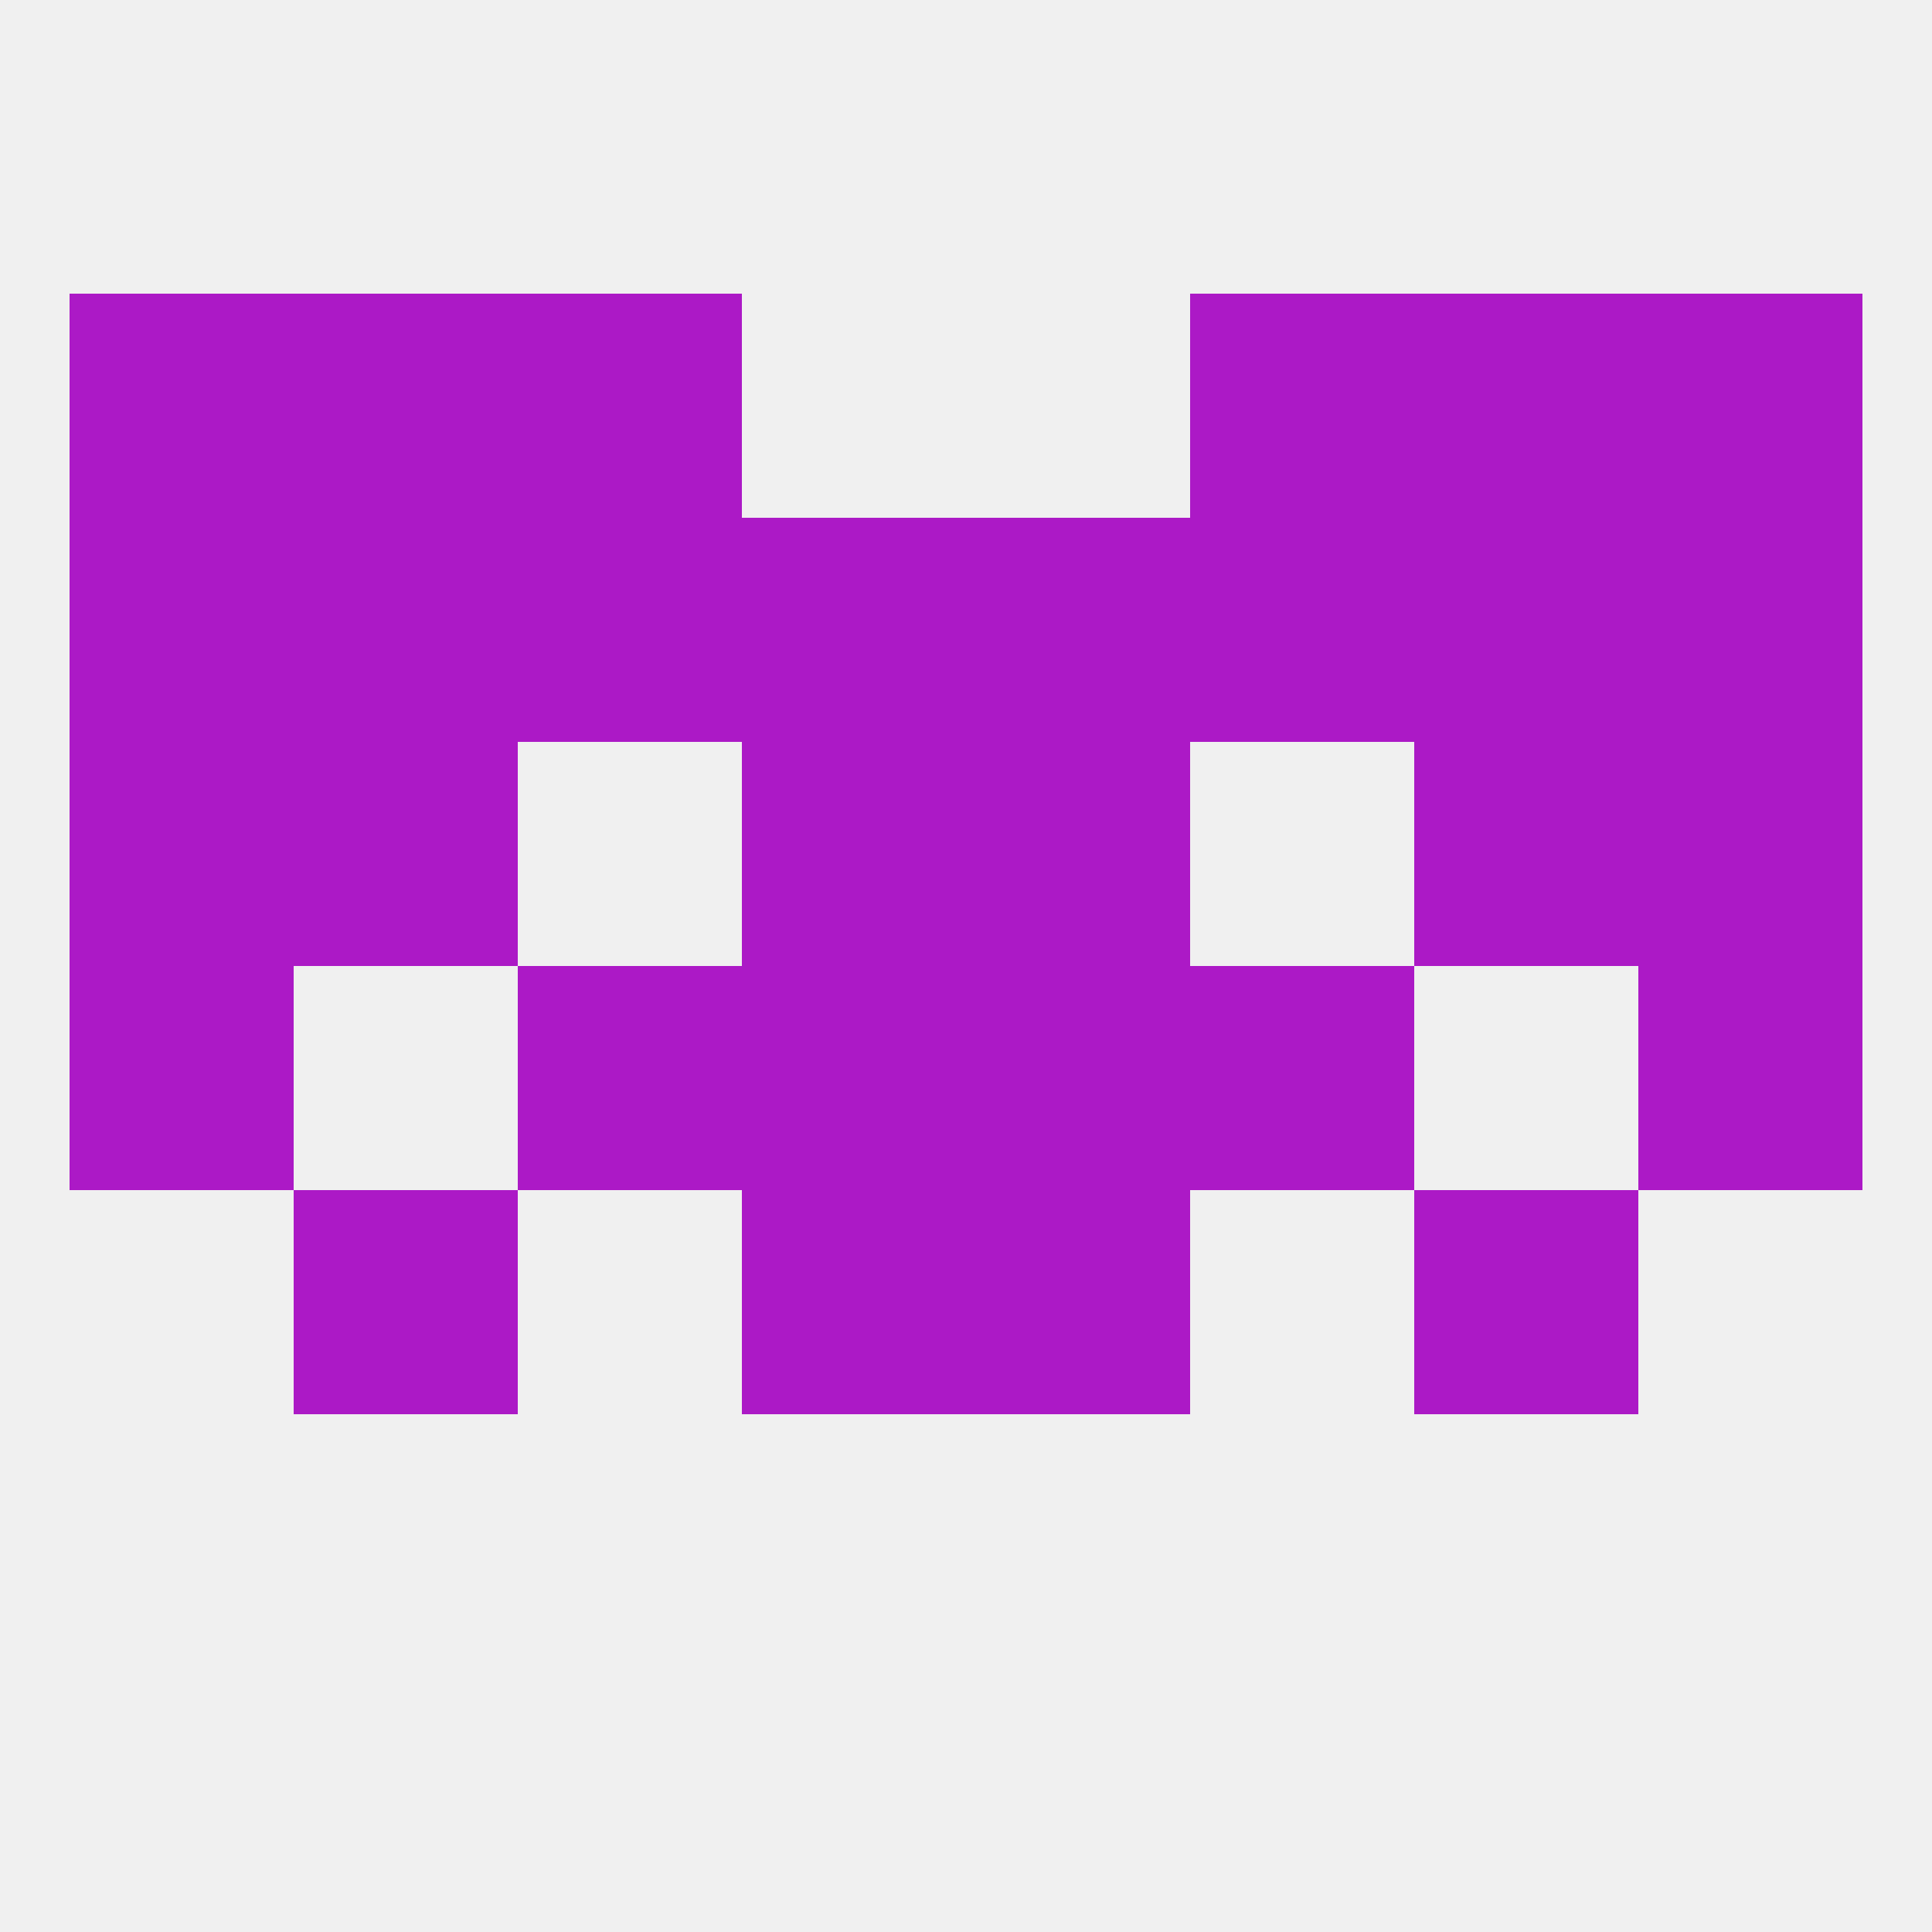 
<!--   <?xml version="1.0"?> -->
<svg version="1.1" baseprofile="full" xmlns="http://www.w3.org/2000/svg" xmlns:xlink="http://www.w3.org/1999/xlink" xmlns:ev="http://www.w3.org/2001/xml-events" width="250" height="250" viewBox="0 0 250 250" >
	<rect width="100%" height="100%" fill="rgba(240,240,240,255)"/>

	<rect x="96" y="67" width="29" height="29" fill="rgba(172,25,198,255)"/>
	<rect x="67" y="67" width="29" height="29" fill="rgba(172,25,198,255)"/>
	<rect x="38" y="67" width="29" height="29" fill="rgba(172,25,198,255)"/>
	<rect x="212" y="67" width="29" height="29" fill="rgba(172,25,198,255)"/>
	<rect x="125" y="67" width="29" height="29" fill="rgba(172,25,198,255)"/>
	<rect x="154" y="67" width="29" height="29" fill="rgba(172,25,198,255)"/>
	<rect x="183" y="67" width="29" height="29" fill="rgba(172,25,198,255)"/>
	<rect x="9" y="67" width="29" height="29" fill="rgba(172,25,198,255)"/>
	<rect x="67" y="38" width="29" height="29" fill="rgba(172,25,198,255)"/>
	<rect x="154" y="38" width="29" height="29" fill="rgba(172,25,198,255)"/>
	<rect x="9" y="38" width="29" height="29" fill="rgba(172,25,198,255)"/>
	<rect x="212" y="38" width="29" height="29" fill="rgba(172,25,198,255)"/>
	<rect x="38" y="38" width="29" height="29" fill="rgba(172,25,198,255)"/>
	<rect x="183" y="38" width="29" height="29" fill="rgba(172,25,198,255)"/>
	<rect x="9" y="125" width="29" height="29" fill="rgba(172,25,198,255)"/>
	<rect x="212" y="125" width="29" height="29" fill="rgba(172,25,198,255)"/>
	<rect x="96" y="125" width="29" height="29" fill="rgba(172,25,198,255)"/>
	<rect x="125" y="125" width="29" height="29" fill="rgba(172,25,198,255)"/>
	<rect x="67" y="125" width="29" height="29" fill="rgba(172,25,198,255)"/>
	<rect x="154" y="125" width="29" height="29" fill="rgba(172,25,198,255)"/>
	<rect x="96" y="154" width="29" height="29" fill="rgba(172,25,198,255)"/>
	<rect x="125" y="154" width="29" height="29" fill="rgba(172,25,198,255)"/>
	<rect x="38" y="154" width="29" height="29" fill="rgba(172,25,198,255)"/>
	<rect x="183" y="154" width="29" height="29" fill="rgba(172,25,198,255)"/>
	<rect x="9" y="96" width="29" height="29" fill="rgba(172,25,198,255)"/>
	<rect x="212" y="96" width="29" height="29" fill="rgba(172,25,198,255)"/>
	<rect x="38" y="96" width="29" height="29" fill="rgba(172,25,198,255)"/>
	<rect x="183" y="96" width="29" height="29" fill="rgba(172,25,198,255)"/>
	<rect x="96" y="96" width="29" height="29" fill="rgba(172,25,198,255)"/>
	<rect x="125" y="96" width="29" height="29" fill="rgba(172,25,198,255)"/>
</svg>
